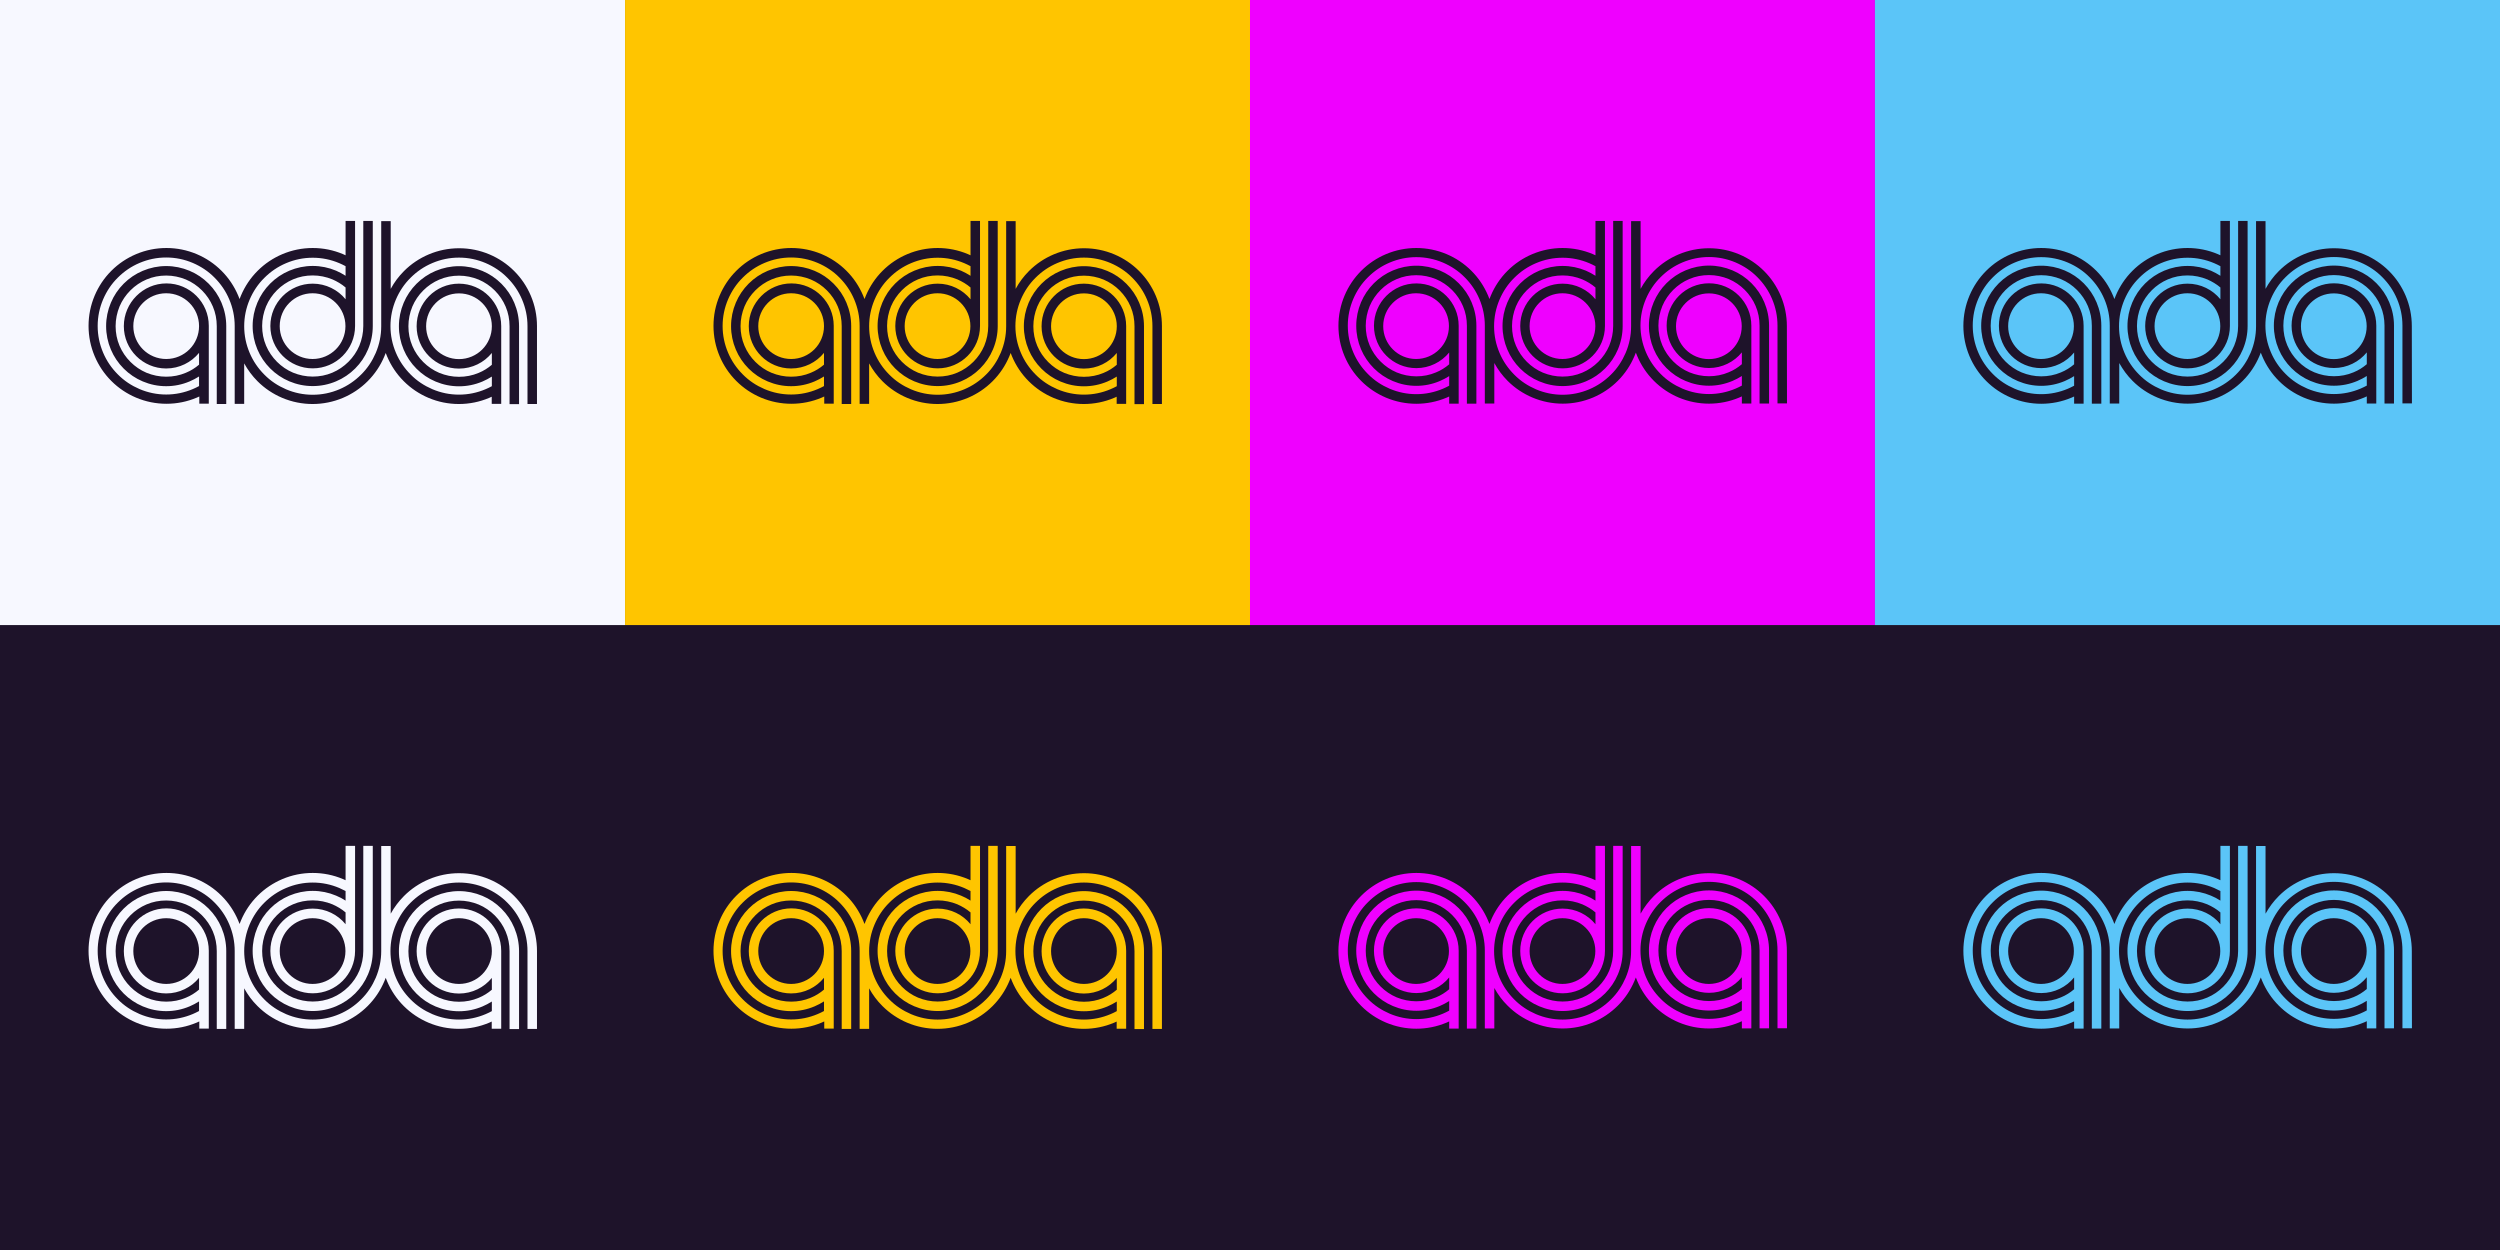 <?xml version="1.0" encoding="utf-8"?>
<!-- Generator: Adobe Illustrator 27.3.1, SVG Export Plug-In . SVG Version: 6.00 Build 0)  -->
<svg version="1.1" id="Layer_1" xmlns="http://www.w3.org/2000/svg" xmlns:xlink="http://www.w3.org/1999/xlink" x="0px" y="0px"
	 viewBox="0 0 2160.2 1080.2" style="enable-background:new 0 0 2160.2 1080.2;" xml:space="preserve">
<rect x="0" y="0" width="2160.2" height="1080.2" fill="#333333" stroke="none"/>
<style type="text/css">
	.st0{fill:#1E132A;}
	.st1{fill:#F7F8FF;}
	.st2{fill:#FFC500;}
	.st3{fill:#EF00FF;}
	.st4{fill:#5BC5F8;}
</style>
<rect y="540.1" class="st0" width="2160.2" height="540.1"/>
<rect class="st1" width="540.1" height="540.1"/>
<path class="st0" d="M464,281.8c0-9.1-1.8-17.9-5.3-26.2c-3.4-8-8.2-15.2-14.4-21.4c-6.2-6.2-13.4-11-21.4-14.4
	c-8.3-3.5-17.1-5.3-26.2-5.3s-17.9,1.8-26.2,5.3c-8,3.4-15.2,8.2-21.4,14.4c-4.6,4.6-8.4,9.7-11.5,15.4v-58.5h-8.2v90.8
	c0,8-1.6,15.7-4.7,23c-3,7-7.2,13.4-12.7,18.8c-5.4,5.4-11.7,9.7-18.8,12.7c-7.3,3.1-15,4.7-23,4.7s-15.7-1.6-23-4.7
	c-7-3-13.4-7.2-18.8-12.7c-5.4-5.4-9.7-11.7-12.7-18.8c-3.1-7.3-4.7-15-4.7-23s1.6-15.7,4.7-23c3-7,7.2-13.4,12.7-18.8
	c5.4-5.4,11.7-9.7,18.8-12.7c7.3-3.1,15-4.7,23-4.7s15.7,1.6,23,4.7c1.8,0.8,3.6,1.6,5.4,2.6v8.3c-2.6-1.7-5.3-3.1-8.2-4.4
	c-6.4-2.7-13.2-4.1-20.2-4.1s-13.8,1.4-20.2,4.1c-6.2,2.6-11.8,6.4-16.5,11.1c-4.8,4.8-8.5,10.3-11.1,16.5
	c-2.7,6.4-4.1,13.2-4.1,20.2s1.4,13.8,4.1,20.2c2.6,6.2,6.4,11.8,11.1,16.5s10.3,8.5,16.5,11.1c6.4,2.7,13.2,4.1,20.2,4.1
	s13.8-1.4,20.2-4.1c6.2-2.6,11.8-6.4,16.5-11.1c4.8-4.8,8.5-10.3,11.1-16.5c2.7-6.4,4.1-13.2,4.1-20.2v-90.8h-8.2v90.8
	c0,5.9-1.2,11.6-3.4,17c-2.2,5.2-5.4,9.9-9.4,13.9c-4,4-8.7,7.2-13.9,9.4c-5.4,2.3-11.1,3.4-17,3.4s-11.6-1.2-17-3.4
	c-5.2-2.2-9.9-5.4-13.9-9.4c-4-4-7.2-8.7-9.4-13.9c-2.3-5.4-3.4-11.1-3.4-17s1.2-11.6,3.4-17c2.2-5.2,5.4-9.9,9.4-13.9
	c4-4,8.7-7.2,13.9-9.4c5.4-2.3,11.1-3.4,17-3.4s11.6,1.2,17,3.4c4.1,1.8,8,4.1,11.4,7v10.2c-6.7-8.2-17-13.5-28.4-13.5
	c-20.2,0-36.6,16.4-36.6,36.6s16.4,36.6,36.6,36.6s36.6-16.4,36.6-36.6v-90.8h-8.2v29.7c-0.7-0.3-1.5-0.7-2.2-1
	c-8.3-3.5-17.1-5.3-26.2-5.3s-17.9,1.8-26.2,5.3c-8,3.4-15.2,8.2-21.4,14.4c-6.2,6.2-11,13.4-14.4,21.4c-0.4,1-0.8,2-1.2,3
	c-0.4-1-0.8-2-1.2-3c-3.4-8-8.2-15.2-14.4-21.4c-6.2-6.2-13.4-11-21.4-14.4c-8.3-3.5-17.1-5.3-26.2-5.3s-17.9,1.8-26.2,5.3
	c-8,3.4-15.2,8.2-21.4,14.4c-6.2,6.2-11,13.4-14.4,21.4c-3.5,8.3-5.3,17.1-5.3,26.2s1.8,17.9,5.3,26.2c3.4,8,8.2,15.2,14.4,21.4
	c6.2,6.2,13.4,11,21.4,14.4c8.3,3.5,17.1,5.3,26.2,5.3s17.9-1.8,26.2-5.3c0.7-0.3,1.5-0.6,2.2-1v6.2h8.2v-67.3l0,0c0,0,0,0,0,0
	c0-20.2-16.4-36.6-36.6-36.6S107,261.6,107,281.8s16.4,36.6,36.6,36.6c11.4,0,21.7-5.3,28.4-13.5v10.2c-3.4,2.9-7.2,5.3-11.4,7
	c-5.4,2.3-11.1,3.4-17,3.4s-11.6-1.2-17-3.4c-5.2-2.2-9.9-5.4-13.9-9.4c-4-4-7.2-8.7-9.4-13.9c-2.3-5.4-3.4-11.1-3.4-17
	s1.2-11.6,3.4-17c2.2-5.2,5.4-9.9,9.4-13.9c4-4,8.7-7.2,13.9-9.4c5.4-2.3,11.1-3.4,17-3.4s11.6,1.2,17,3.4c5.2,2.2,9.9,5.4,13.9,9.4
	s7.2,8.7,9.4,13.9c2.3,5.4,3.4,11.1,3.4,17v67.3h8.2v-67.3l0,0c0-7-1.4-13.8-4.1-20.2c-2.6-6.2-6.4-11.8-11.1-16.5
	c-4.8-4.8-10.3-8.5-16.5-11.1c-6.4-2.7-13.2-4.1-20.2-4.1s-13.8,1.4-20.2,4.1c-6.2,2.6-11.8,6.4-16.5,11.1
	c-4.8,4.8-8.5,10.3-11.1,16.5c-2.7,6.4-4.1,13.2-4.1,20.2s1.4,13.8,4.1,20.2c2.6,6.2,6.4,11.8,11.1,16.5s10.3,8.5,16.5,11.1
	c6.4,2.7,13.2,4.1,20.2,4.1s13.8-1.4,20.2-4.1c2.9-1.2,5.6-2.7,8.2-4.3v8.3c-1.8,1-3.6,1.8-5.4,2.6c-7.3,3.1-15.1,4.7-23,4.7
	s-15.7-1.6-23-4.7c-7-3-13.4-7.2-18.8-12.7c-5.4-5.4-9.7-11.7-12.7-18.8c-3.1-7.3-4.7-15-4.7-23s1.6-15.7,4.7-23
	c3-7,7.2-13.4,12.7-18.8c5.4-5.4,11.7-9.7,18.8-12.7c7.3-3.1,15-4.7,23-4.7s15.7,1.6,23,4.7c7,3,13.4,7.2,18.8,12.7
	c5.4,5.4,9.7,11.7,12.7,18.8c3.1,7.3,4.7,15,4.7,23l0,0c0,0,0,0,0,0v67.3h8.2v-35c3.1,5.6,6.9,10.8,11.5,15.4
	c6.2,6.2,13.4,11,21.4,14.4c8.3,3.5,17.2,5.3,26.2,5.3s17.9-1.8,26.2-5.3c8-3.4,15.2-8.2,21.4-14.4c6.2-6.2,11-13.4,14.4-21.4
	c0.4-1,0.8-2,1.2-3c0.4,1,0.8,2,1.2,3c3.4,8,8.2,15.2,14.4,21.4c6.2,6.2,13.4,11,21.4,14.4c8.3,3.5,17.1,5.3,26.2,5.3
	s17.9-1.8,26.2-5.3c0.7-0.3,1.5-0.6,2.2-1v6.2h8.2v-67.3l0,0c0-20.2-16.4-36.6-36.6-36.6S360,261.7,360,281.9s16.4,36.6,36.6,36.6
	c11.5,0,21.7-5.3,28.4-13.5v10.2c-3.4,2.9-7.2,5.3-11.4,7c-5.4,2.3-11.1,3.4-17,3.4s-11.6-1.2-17-3.4c-5.2-2.2-9.9-5.4-13.9-9.4
	c-4-4-7.2-8.7-9.4-13.9c-2.3-5.4-3.4-11.1-3.4-17s1.2-11.6,3.4-17c2.2-5.2,5.4-9.9,9.4-13.9c4-4,8.7-7.2,13.9-9.4
	c5.4-2.3,11.1-3.4,17-3.4s11.6,1.2,17,3.4c5.2,2.2,9.9,5.4,13.9,9.4c4,4,7.2,8.7,9.4,13.9c2.3,5.4,3.4,11.1,3.4,17v67.3h8.2v-67.3
	l0,0c0-7-1.4-13.8-4.1-20.2c-2.6-6.2-6.4-11.8-11.1-16.5c-4.8-4.8-10.3-8.5-16.5-11.1c-6.4-2.7-13.2-4.1-20.2-4.1
	s-13.8,1.4-20.2,4.1c-6.2,2.6-11.8,6.4-16.5,11.1s-8.5,10.3-11.1,16.5c-2.7,6.4-4.1,13.2-4.1,20.2s1.4,13.8,4.1,20.2
	c2.6,6.2,6.4,11.8,11.1,16.5c4.8,4.8,10.3,8.5,16.5,11.1c6.4,2.7,13.2,4.1,20.2,4.1s13.8-1.4,20.2-4.1c2.9-1.2,5.6-2.7,8.2-4.3v8.3
	c-1.8,1-3.5,1.8-5.4,2.6c-7.3,3.1-15,4.7-23,4.7s-15.7-1.6-23-4.7c-7-3-13.4-7.2-18.8-12.7c-5.4-5.4-9.7-11.7-12.7-18.8
	c-3.1-7.3-4.7-15-4.7-23s1.6-15.7,4.7-23c3-7,7.2-13.4,12.7-18.8c5.4-5.4,11.7-9.7,18.8-12.7c7.3-3.1,15-4.7,23-4.7s15.7,1.6,23,4.7
	c7,3,13.4,7.2,18.8,12.7c5.4,5.4,9.7,11.7,12.7,18.8c3.1,7.3,4.7,15,4.7,23v67.3h8.2L464,281.8L464,281.8L464,281.8z M270.1,310.2
	c-15.7,0-28.4-12.7-28.4-28.4s12.7-28.4,28.4-28.4s28.4,12.7,28.4,28.4S285.8,310.2,270.1,310.2z M143.6,310.2
	c-15.7,0-28.4-12.7-28.4-28.4s12.7-28.4,28.4-28.4s28.4,12.7,28.4,28.4S159.3,310.2,143.6,310.2z M396.6,310.3
	c-15.7,0-28.4-12.7-28.4-28.4s12.7-28.4,28.4-28.4s28.4,12.7,28.4,28.4S412.3,310.3,396.6,310.3z"/>
<rect x="540.1" class="st2" width="540" height="540.1"/>
<path class="st0" d="M1004,281.8c0-9.1-1.8-17.9-5.3-26.2c-3.4-8-8.2-15.2-14.4-21.4c-6.2-6.2-13.4-11-21.4-14.4
	c-8.3-3.5-17.2-5.3-26.2-5.3s-17.9,1.8-26.2,5.3c-8,3.4-15.2,8.2-21.4,14.4c-4.6,4.6-8.4,9.7-11.5,15.4v-58.5h-8.2v90.8
	c0,8-1.6,15.7-4.7,23c-3,7-7.2,13.4-12.7,18.8c-5.4,5.4-11.7,9.7-18.8,12.7c-7.3,3.1-15,4.7-23,4.7s-15.7-1.6-23-4.7
	c-7-3-13.4-7.2-18.8-12.7c-5.4-5.4-9.7-11.7-12.7-18.8c-3.1-7.3-4.7-15-4.7-23s1.6-15.7,4.7-23c3-7,7.2-13.4,12.7-18.8
	c5.4-5.4,11.7-9.7,18.8-12.7c7.3-3.1,15-4.7,23-4.7s15.7,1.6,23,4.7c1.8,0.8,3.6,1.6,5.4,2.6v8.3c-2.6-1.7-5.3-3.1-8.2-4.4
	c-6.4-2.7-13.2-4.1-20.2-4.1s-13.8,1.4-20.2,4.1c-6.2,2.6-11.8,6.4-16.5,11.1c-4.8,4.8-8.5,10.3-11.1,16.5
	c-2.7,6.4-4.1,13.2-4.1,20.2s1.4,13.8,4.1,20.2c2.6,6.2,6.4,11.8,11.1,16.5s10.3,8.5,16.5,11.1c6.4,2.7,13.2,4.1,20.2,4.1
	s13.8-1.4,20.2-4.1c6.2-2.6,11.8-6.4,16.5-11.1c4.8-4.8,8.5-10.3,11.1-16.5c2.7-6.4,4.1-13.2,4.1-20.2v-90.8h-8.2v90.8
	c0,5.9-1.2,11.6-3.4,17c-2.2,5.2-5.4,9.9-9.4,13.9c-4,4-8.7,7.2-13.9,9.4c-5.4,2.3-11.1,3.4-17,3.4s-11.6-1.2-17-3.4
	c-5.2-2.2-9.9-5.4-13.9-9.4c-4-4-7.2-8.7-9.4-13.9c-2.3-5.4-3.4-11.1-3.4-17s1.2-11.6,3.4-17c2.2-5.2,5.4-9.9,9.4-13.9
	c4-4,8.7-7.2,13.9-9.4c5.4-2.3,11.1-3.4,17-3.4s11.6,1.2,17,3.4c4.1,1.8,8,4.1,11.4,7v10.2c-6.7-8.2-17-13.5-28.4-13.5
	c-20.2,0-36.6,16.4-36.6,36.6s16.4,36.6,36.6,36.6s36.6-16.4,36.6-36.6v-90.8h-8.2v29.7c-0.7-0.3-1.5-0.7-2.2-1
	c-8.3-3.5-17.2-5.3-26.2-5.3s-17.9,1.8-26.2,5.3c-8,3.4-15.2,8.2-21.4,14.4c-6.2,6.2-11,13.4-14.4,21.4c-0.4,1-0.8,2-1.2,3
	c-0.4-1-0.8-2-1.2-3c-3.4-8-8.2-15.2-14.4-21.4c-6.2-6.2-13.4-11-21.4-14.4c-8.3-3.5-17.2-5.3-26.2-5.3s-17.9,1.8-26.2,5.3
	c-8,3.4-15.2,8.2-21.4,14.4c-6.2,6.2-11,13.4-14.4,21.4c-3.5,8.3-5.3,17.1-5.3,26.2s1.8,17.9,5.3,26.2c3.4,8,8.2,15.2,14.4,21.4
	c6.2,6.2,13.4,11,21.4,14.4c8.3,3.5,17.2,5.3,26.2,5.3s17.9-1.8,26.2-5.3c0.7-0.3,1.5-0.6,2.2-1v6.2h8.2v-67.3l0,0c0,0,0,0,0,0
	c0-20.2-16.4-36.6-36.6-36.6S647,261.6,647,281.8s16.4,36.6,36.6,36.6c11.5,0,21.7-5.3,28.4-13.5v10.2c-3.4,2.9-7.2,5.3-11.4,7
	c-5.4,2.3-11.1,3.4-17,3.4s-11.6-1.2-17-3.4c-5.2-2.2-9.9-5.4-13.9-9.4c-4-4-7.2-8.7-9.4-13.9c-2.3-5.4-3.4-11.1-3.4-17
	s1.2-11.6,3.4-17c2.2-5.2,5.4-9.9,9.4-13.9c4-4,8.7-7.2,13.9-9.4c5.4-2.3,11.1-3.4,17-3.4s11.6,1.2,17,3.4c5.2,2.2,9.9,5.4,13.9,9.4
	c4,4,7.2,8.7,9.4,13.9c2.3,5.4,3.4,11.1,3.4,17v67.3h8.2v-67.3l0,0c0-7-1.4-13.8-4.1-20.2c-2.6-6.2-6.4-11.8-11.1-16.5
	c-4.8-4.8-10.3-8.5-16.5-11.1c-6.4-2.7-13.2-4.1-20.2-4.1s-13.8,1.4-20.2,4.1c-6.2,2.6-11.8,6.4-16.5,11.1s-8.5,10.3-11.1,16.5
	c-2.7,6.4-4.1,13.2-4.1,20.2s1.4,13.8,4.1,20.2c2.6,6.2,6.4,11.8,11.1,16.5s10.3,8.5,16.5,11.1c6.4,2.7,13.2,4.1,20.2,4.1
	s13.8-1.4,20.2-4.1c2.9-1.2,5.6-2.7,8.2-4.3v8.3c-1.8,1-3.5,1.8-5.4,2.6c-7.3,3.1-15,4.7-23,4.7s-15.7-1.6-23-4.7
	c-7-3-13.4-7.2-18.8-12.7c-5.4-5.4-9.7-11.7-12.7-18.8c-3.1-7.3-4.7-15-4.7-23s1.6-15.7,4.7-23c3-7,7.2-13.4,12.7-18.8
	c5.4-5.4,11.7-9.7,18.8-12.7c7.3-3.1,15-4.7,23-4.7s15.7,1.6,23,4.7c7,3,13.4,7.2,18.8,12.7c5.4,5.4,9.7,11.7,12.7,18.8
	c3.1,7.3,4.7,15,4.7,23l0,0c0,0,0,0,0,0v67.3h8.2v-35c3.1,5.6,6.9,10.8,11.5,15.4c6.2,6.2,13.4,11,21.4,14.4
	c8.3,3.5,17.2,5.3,26.2,5.3s17.9-1.8,26.2-5.3c8-3.4,15.2-8.2,21.4-14.4c6.2-6.2,11-13.4,14.4-21.4c0.4-1,0.8-2,1.2-3
	c0.4,1,0.8,2,1.2,3c3.4,8,8.2,15.2,14.4,21.4c6.2,6.2,13.4,11,21.4,14.4c8.3,3.5,17.2,5.3,26.2,5.3s17.9-1.8,26.2-5.3
	c0.7-0.3,1.5-0.6,2.2-1v6.2h8.2v-67.3l0,0c0-20.2-16.4-36.6-36.6-36.6S900,261.7,900,281.9s16.4,36.6,36.6,36.6
	c11.5,0,21.7-5.3,28.4-13.5v10.2c-3.4,2.9-7.2,5.3-11.4,7c-5.4,2.3-11.1,3.4-17,3.4s-11.6-1.2-17-3.4c-5.2-2.2-9.9-5.4-13.9-9.4
	c-4-4-7.2-8.7-9.4-13.9c-2.3-5.4-3.4-11.1-3.4-17s1.2-11.6,3.4-17c2.2-5.2,5.4-9.9,9.4-13.9s8.7-7.2,13.9-9.4
	c5.4-2.3,11.1-3.4,17-3.4s11.6,1.2,17,3.4c5.2,2.2,9.9,5.4,13.9,9.4c4,4,7.2,8.7,9.4,13.9c2.3,5.4,3.4,11.1,3.4,17v67.3h8.2v-67.3
	l0,0c0-7-1.4-13.8-4.1-20.2c-2.6-6.2-6.4-11.8-11.1-16.5c-4.8-4.8-10.3-8.5-16.5-11.1c-6.4-2.7-13.2-4.1-20.2-4.1
	s-13.8,1.4-20.2,4.1c-6.2,2.6-11.8,6.4-16.5,11.1s-8.5,10.3-11.1,16.5c-2.7,6.4-4.1,13.2-4.1,20.2s1.4,13.8,4.1,20.2
	c2.6,6.2,6.4,11.8,11.1,16.5s10.3,8.5,16.5,11.1c6.4,2.7,13.2,4.1,20.2,4.1s13.8-1.4,20.2-4.1c2.9-1.2,5.6-2.7,8.2-4.3v8.3
	c-1.8,1-3.5,1.8-5.4,2.6c-7.3,3.1-15,4.7-23,4.7s-15.7-1.6-23-4.7c-7-3-13.4-7.2-18.8-12.7c-5.4-5.4-9.7-11.7-12.7-18.8
	c-3.1-7.3-4.7-15-4.7-23s1.6-15.7,4.7-23c3-7,7.2-13.4,12.7-18.8c5.4-5.4,11.7-9.7,18.8-12.7c7.3-3.1,15-4.7,23-4.7s15.7,1.6,23,4.7
	c7,3,13.4,7.2,18.8,12.7c5.4,5.4,9.7,11.7,12.7,18.8c3.1,7.3,4.7,15,4.7,23v67.3h8.2L1004,281.8L1004,281.8L1004,281.8z
	 M810.1,310.2c-15.7,0-28.4-12.7-28.4-28.4s12.7-28.4,28.4-28.4s28.4,12.7,28.4,28.4S825.8,310.2,810.1,310.2z M683.6,310.2
	c-15.7,0-28.4-12.7-28.4-28.4s12.7-28.4,28.4-28.4s28.4,12.7,28.4,28.4S699.3,310.2,683.6,310.2z M936.6,310.3
	c-15.7,0-28.4-12.7-28.4-28.4s12.7-28.4,28.4-28.4s28.4,12.7,28.4,28.4S952.3,310.3,936.6,310.3z"/>
<rect x="1080.1" class="st3" width="540" height="540.1"/>
<path class="st0" d="M1544,281.8c0-9.1-1.8-17.9-5.3-26.2c-3.4-8-8.2-15.2-14.4-21.4c-6.2-6.2-13.4-11-21.4-14.4
	c-8.3-3.5-17.2-5.3-26.2-5.3s-17.9,1.8-26.2,5.3c-8,3.4-15.2,8.2-21.4,14.4c-4.6,4.6-8.4,9.7-11.5,15.4v-58.5h-8.2v90.8
	c0,8-1.6,15.7-4.7,23c-3,7-7.2,13.4-12.7,18.8c-5.4,5.4-11.7,9.7-18.8,12.7c-7.3,3.1-15.1,4.7-23,4.7s-15.7-1.6-23-4.7
	c-7-3-13.4-7.2-18.8-12.7c-5.4-5.4-9.7-11.7-12.7-18.8c-3.1-7.3-4.7-15-4.7-23s1.6-15.7,4.7-23c3-7,7.2-13.4,12.7-18.8
	c5.4-5.4,11.7-9.7,18.8-12.7c7.3-3.1,15.1-4.7,23-4.7s15.7,1.6,23,4.7c1.8,0.8,3.6,1.6,5.4,2.6v8.3c-2.6-1.7-5.3-3.1-8.2-4.4
	c-6.4-2.7-13.2-4.1-20.2-4.1s-13.8,1.4-20.2,4.1c-6.2,2.6-11.8,6.4-16.5,11.1c-4.8,4.8-8.5,10.3-11.1,16.5
	c-2.7,6.4-4.1,13.2-4.1,20.2s1.4,13.8,4.1,20.2c2.6,6.2,6.4,11.8,11.1,16.5s10.3,8.5,16.5,11.1c6.4,2.7,13.2,4.1,20.2,4.1
	s13.8-1.4,20.2-4.1c6.2-2.6,11.8-6.4,16.5-11.1c4.8-4.8,8.5-10.3,11.1-16.5c2.7-6.4,4.1-13.2,4.1-20.2v-90.8h-8.2v90.8
	c0,5.9-1.2,11.6-3.4,17c-2.2,5.2-5.4,9.9-9.4,13.9c-4,4-8.7,7.2-13.9,9.4c-5.4,2.3-11.1,3.4-17,3.4s-11.6-1.2-17-3.4
	c-5.2-2.2-9.9-5.4-13.9-9.4c-4-4-7.2-8.7-9.4-13.9c-2.3-5.4-3.4-11.1-3.4-17s1.2-11.6,3.4-17c2.2-5.2,5.4-9.9,9.4-13.9
	c4-4,8.7-7.2,13.9-9.4c5.4-2.3,11.1-3.4,17-3.4s11.6,1.2,17,3.4c4.1,1.8,8,4.1,11.4,7v10.2c-6.7-8.2-17-13.5-28.4-13.5
	c-20.2,0-36.6,16.4-36.6,36.6s16.4,36.6,36.6,36.6s36.6-16.4,36.6-36.6v-90.8h-8.2v29.7c-0.7-0.3-1.4-0.7-2.2-1
	c-8.3-3.5-17.2-5.3-26.2-5.3s-17.9,1.8-26.2,5.3c-8,3.4-15.2,8.2-21.4,14.4c-6.2,6.2-11,13.4-14.4,21.4c-0.4,1-0.8,2-1.2,3
	c-0.4-1-0.8-2-1.2-3c-3.4-8-8.2-15.2-14.4-21.4c-6.2-6.2-13.4-11-21.4-14.4c-8.3-3.5-17.2-5.3-26.2-5.3s-17.9,1.8-26.2,5.3
	c-8,3.4-15.2,8.2-21.4,14.4c-6.2,6.2-11,13.4-14.4,21.4c-3.5,8.3-5.3,17.1-5.3,26.2s1.8,17.9,5.3,26.2c3.4,8,8.2,15.2,14.4,21.4
	c6.2,6.2,13.4,11,21.4,14.4c8.3,3.5,17.2,5.3,26.2,5.3s17.9-1.8,26.2-5.3c0.7-0.3,1.5-0.6,2.2-1v6.2h8.2v-67.3l0,0c0,0,0,0,0,0
	c0-20.2-16.4-36.6-36.6-36.6s-36.6,16.4-36.6,36.6s16.4,36.6,36.6,36.6c11.4,0,21.7-5.3,28.4-13.5v10.2c-3.4,2.9-7.2,5.3-11.4,7
	c-5.4,2.3-11.1,3.4-17,3.4s-11.6-1.2-17-3.4c-5.2-2.2-9.9-5.4-13.9-9.4c-4-4-7.2-8.7-9.4-13.9c-2.3-5.4-3.4-11.1-3.4-17
	s1.2-11.6,3.4-17c2.2-5.2,5.4-9.9,9.4-13.9c4-4,8.7-7.2,13.9-9.4c5.4-2.3,11.1-3.4,17-3.4s11.6,1.2,17,3.4c5.2,2.2,9.9,5.4,13.9,9.4
	s7.2,8.7,9.4,13.9c2.3,5.4,3.4,11.1,3.4,17v67.3h8.2v-67.3l0,0c0-7-1.4-13.8-4.1-20.2c-2.6-6.2-6.4-11.8-11.1-16.5
	c-4.8-4.8-10.3-8.5-16.5-11.1c-6.4-2.7-13.2-4.1-20.2-4.1s-13.8,1.4-20.2,4.1c-6.2,2.6-11.8,6.4-16.5,11.1s-8.5,10.3-11.1,16.5
	c-2.7,6.4-4.1,13.2-4.1,20.2s1.4,13.8,4.1,20.2c2.6,6.2,6.4,11.8,11.1,16.5s10.3,8.5,16.5,11.1c6.4,2.7,13.2,4.1,20.2,4.1
	s13.8-1.4,20.2-4.1c2.9-1.2,5.6-2.7,8.2-4.3v8.3c-1.8,1-3.6,1.8-5.4,2.6c-7.3,3.1-15.1,4.7-23,4.7s-15.7-1.6-23-4.7
	c-7-3-13.4-7.2-18.8-12.7c-5.4-5.4-9.7-11.7-12.7-18.8c-3.1-7.3-4.7-15-4.7-23s1.6-15.7,4.7-23c3-7,7.2-13.4,12.7-18.8
	c5.4-5.4,11.7-9.7,18.8-12.7c7.3-3.1,15.1-4.7,23-4.7s15.7,1.6,23,4.7c7,3,13.4,7.2,18.8,12.7c5.4,5.4,9.7,11.7,12.7,18.8
	c3.1,7.3,4.7,15,4.7,23l0,0c0,0,0,0,0,0v67.3h8.2v-35c3.1,5.6,6.9,10.8,11.5,15.4c6.2,6.2,13.4,11,21.4,14.4
	c8.3,3.5,17.2,5.3,26.2,5.3s17.9-1.8,26.2-5.3c8-3.4,15.2-8.2,21.4-14.4c6.2-6.2,11-13.4,14.4-21.4c0.4-1,0.8-2,1.2-3
	c0.4,1,0.8,2,1.2,3c3.4,8,8.2,15.2,14.4,21.4c6.2,6.2,13.4,11,21.4,14.4c8.3,3.5,17.2,5.3,26.2,5.3s17.9-1.8,26.2-5.3
	c0.7-0.3,1.5-0.6,2.2-1v6.2h8.2v-67.3l0,0c0-20.2-16.4-36.6-36.6-36.6s-36.6,16.4-36.6,36.6s16.4,36.6,36.6,36.6
	c11.4,0,21.7-5.3,28.4-13.5v10.2c-3.4,2.9-7.2,5.3-11.4,7c-5.4,2.3-11.1,3.4-17,3.4s-11.6-1.2-17-3.4c-5.2-2.2-9.9-5.4-13.9-9.4
	c-4-4-7.2-8.7-9.4-13.9c-2.3-5.4-3.4-11.1-3.4-17s1.2-11.6,3.4-17c2.2-5.2,5.4-9.9,9.4-13.9s8.7-7.2,13.9-9.4
	c5.4-2.3,11.1-3.4,17-3.4s11.6,1.2,17,3.4c5.2,2.2,9.9,5.4,13.9,9.4c4,4,7.2,8.7,9.4,13.9c2.3,5.4,3.4,11.1,3.4,17v67.3h8.2v-67.3
	l0,0c0-7-1.4-13.8-4.1-20.2c-2.6-6.2-6.4-11.8-11.1-16.5c-4.8-4.8-10.3-8.5-16.5-11.1c-6.4-2.7-13.2-4.1-20.2-4.1
	s-13.8,1.4-20.2,4.1c-6.2,2.6-11.8,6.4-16.5,11.1s-8.5,10.3-11.1,16.5c-2.7,6.4-4.1,13.2-4.1,20.2s1.4,13.8,4.1,20.2
	c2.6,6.2,6.4,11.8,11.1,16.5s10.3,8.5,16.5,11.1c6.4,2.7,13.2,4.1,20.2,4.1s13.8-1.4,20.2-4.1c2.9-1.2,5.6-2.7,8.2-4.3v8.3
	c-1.8,1-3.6,1.8-5.4,2.6c-7.3,3.1-15.1,4.7-23,4.7s-15.7-1.6-23-4.7c-7-3-13.4-7.2-18.8-12.7c-5.4-5.4-9.7-11.7-12.7-18.8
	c-3.1-7.3-4.7-15-4.7-23s1.6-15.7,4.7-23c3-7,7.2-13.4,12.7-18.8c5.4-5.4,11.7-9.7,18.8-12.7c7.3-3.1,15.1-4.7,23-4.7
	s15.7,1.6,23,4.7c7,3,13.4,7.2,18.8,12.7c5.4,5.4,9.7,11.7,12.7,18.8c3.1,7.3,4.7,15,4.7,23v67.3h8.2L1544,281.8L1544,281.8
	L1544,281.8z M1350.1,310.2c-15.7,0-28.4-12.7-28.4-28.4s12.7-28.4,28.4-28.4s28.4,12.7,28.4,28.4S1365.8,310.2,1350.1,310.2z
	 M1223.6,310.2c-15.7,0-28.4-12.7-28.4-28.4s12.7-28.4,28.4-28.4s28.4,12.7,28.4,28.4S1239.3,310.2,1223.6,310.2z M1476.6,310.3
	c-15.7,0-28.4-12.7-28.4-28.4s12.7-28.4,28.4-28.4s28.4,12.7,28.4,28.4S1492.3,310.3,1476.6,310.3z"/>
<rect x="1620.1" class="st4" width="540.1" height="540.1"/>
<path class="st0" d="M2084,281.8c0-9.1-1.8-17.9-5.3-26.2c-3.4-8-8.2-15.2-14.4-21.4c-6.2-6.2-13.4-11-21.4-14.4
	c-8.3-3.5-17.2-5.3-26.2-5.3s-17.9,1.8-26.2,5.3c-8,3.4-15.2,8.2-21.4,14.4c-4.6,4.6-8.4,9.7-11.5,15.4v-58.5h-8.2v90.8
	c0,8-1.6,15.7-4.7,23c-3,7-7.2,13.4-12.7,18.8c-5.4,5.4-11.7,9.7-18.8,12.7c-7.3,3.1-15.1,4.7-23,4.7s-15.7-1.6-23-4.7
	c-7-3-13.4-7.2-18.8-12.7c-5.4-5.4-9.7-11.7-12.7-18.8c-3.1-7.3-4.7-15-4.7-23s1.6-15.7,4.7-23c3-7,7.2-13.4,12.7-18.8
	c5.4-5.4,11.7-9.7,18.8-12.7c7.3-3.1,15.1-4.7,23-4.7s15.7,1.6,23,4.7c1.8,0.8,3.6,1.6,5.4,2.6v8.3c-2.6-1.7-5.3-3.1-8.2-4.4
	c-6.4-2.7-13.2-4.1-20.2-4.1s-13.8,1.4-20.2,4.1c-6.2,2.6-11.8,6.4-16.5,11.1c-4.8,4.8-8.5,10.3-11.1,16.5
	c-2.7,6.4-4.1,13.2-4.1,20.2s1.4,13.8,4.1,20.2c2.6,6.2,6.4,11.8,11.1,16.5s10.3,8.5,16.5,11.1c6.4,2.7,13.2,4.1,20.2,4.1
	s13.8-1.4,20.2-4.1c6.2-2.6,11.8-6.4,16.5-11.1c4.8-4.8,8.5-10.3,11.1-16.5c2.7-6.4,4.1-13.2,4.1-20.2v-90.8h-8.2v90.8
	c0,5.9-1.2,11.6-3.4,17c-2.2,5.2-5.4,9.9-9.4,13.9c-4,4-8.7,7.2-13.9,9.4c-5.4,2.3-11.1,3.4-17,3.4s-11.6-1.2-17-3.4
	c-5.2-2.2-9.9-5.4-13.9-9.4c-4-4-7.2-8.7-9.4-13.9c-2.3-5.4-3.4-11.1-3.4-17s1.2-11.6,3.4-17c2.2-5.2,5.4-9.9,9.4-13.9
	c4-4,8.7-7.2,13.9-9.4c5.4-2.3,11.1-3.4,17-3.4s11.6,1.2,17,3.4c4.1,1.8,8,4.1,11.4,7v10.2c-6.7-8.2-17-13.5-28.4-13.5
	c-20.2,0-36.6,16.4-36.6,36.6s16.4,36.6,36.6,36.6s36.6-16.4,36.6-36.6v-90.8h-8.2v29.7c-0.7-0.3-1.4-0.7-2.2-1
	c-8.3-3.5-17.2-5.3-26.2-5.3s-17.9,1.8-26.2,5.3c-8,3.4-15.2,8.2-21.4,14.4c-6.2,6.2-11,13.4-14.4,21.4c-0.4,1-0.8,2-1.2,3
	c-0.4-1-0.8-2-1.2-3c-3.4-8-8.2-15.2-14.4-21.4c-6.2-6.2-13.4-11-21.4-14.4c-8.3-3.5-17.2-5.3-26.2-5.3s-17.9,1.8-26.2,5.3
	c-8,3.4-15.2,8.2-21.4,14.4c-6.2,6.2-11,13.4-14.4,21.4c-3.5,8.3-5.3,17.1-5.3,26.2s1.8,17.9,5.3,26.2c3.4,8,8.2,15.2,14.4,21.4
	c6.2,6.2,13.4,11,21.4,14.4c8.3,3.5,17.2,5.3,26.2,5.3s17.9-1.8,26.2-5.3c0.7-0.3,1.5-0.6,2.2-1v6.2h8.2v-67.3l0,0c0,0,0,0,0,0
	c0-20.2-16.4-36.6-36.6-36.6s-36.6,16.4-36.6,36.6s16.4,36.6,36.6,36.6c11.4,0,21.7-5.3,28.4-13.5v10.2c-3.4,2.9-7.2,5.3-11.4,7
	c-5.4,2.3-11.1,3.4-17,3.4s-11.6-1.2-17-3.4c-5.2-2.2-9.9-5.4-13.9-9.4c-4-4-7.2-8.7-9.4-13.9c-2.3-5.4-3.4-11.1-3.4-17
	s1.2-11.6,3.4-17c2.2-5.2,5.4-9.9,9.4-13.9c4-4,8.7-7.2,13.9-9.4c5.4-2.3,11.1-3.4,17-3.4s11.6,1.2,17,3.4c5.2,2.2,9.9,5.4,13.9,9.4
	s7.2,8.7,9.4,13.9c2.3,5.4,3.4,11.1,3.4,17v67.3h8.2v-67.3l0,0c0-7-1.4-13.8-4.1-20.2c-2.6-6.2-6.4-11.8-11.1-16.5
	c-4.8-4.8-10.3-8.5-16.5-11.1c-6.4-2.7-13.2-4.1-20.2-4.1s-13.8,1.4-20.2,4.1c-6.2,2.6-11.8,6.4-16.5,11.1s-8.5,10.3-11.1,16.5
	c-2.7,6.4-4.1,13.2-4.1,20.2s1.4,13.8,4.1,20.2c2.6,6.2,6.4,11.8,11.1,16.5s10.3,8.5,16.5,11.1c6.4,2.7,13.2,4.1,20.2,4.1
	s13.8-1.4,20.2-4.1c2.9-1.2,5.6-2.7,8.2-4.3v8.3c-1.8,1-3.6,1.8-5.4,2.6c-7.3,3.1-15.1,4.7-23,4.7s-15.7-1.6-23-4.7
	c-7-3-13.4-7.2-18.8-12.7c-5.4-5.4-9.7-11.7-12.7-18.8c-3.1-7.3-4.7-15-4.7-23s1.6-15.7,4.7-23c3-7,7.2-13.4,12.7-18.8
	c5.4-5.4,11.7-9.7,18.8-12.7c7.3-3.1,15.1-4.7,23-4.7s15.7,1.6,23,4.7c7,3,13.4,7.2,18.8,12.7c5.4,5.4,9.7,11.7,12.7,18.8
	c3.1,7.3,4.7,15,4.7,23l0,0c0,0,0,0,0,0v67.3h8.2v-35c3.1,5.6,6.9,10.8,11.5,15.4c6.2,6.2,13.4,11,21.4,14.4
	c8.3,3.5,17.2,5.3,26.2,5.3s17.9-1.8,26.2-5.3c8-3.4,15.2-8.2,21.4-14.4c6.2-6.2,11-13.4,14.4-21.4c0.4-1,0.8-2,1.2-3
	c0.4,1,0.8,2,1.2,3c3.4,8,8.2,15.2,14.4,21.4c6.2,6.2,13.4,11,21.4,14.4c8.3,3.5,17.2,5.3,26.2,5.3s17.9-1.8,26.2-5.3
	c0.7-0.3,1.5-0.6,2.2-1v6.2h8.2v-67.3l0,0c0-20.2-16.4-36.6-36.6-36.6s-36.6,16.4-36.6,36.6s16.4,36.6,36.6,36.6
	c11.4,0,21.7-5.3,28.4-13.5v10.2c-3.4,2.9-7.2,5.3-11.4,7c-5.4,2.3-11.1,3.4-17,3.4s-11.6-1.2-17-3.4c-5.2-2.2-9.9-5.4-13.9-9.4
	c-4-4-7.2-8.7-9.4-13.9c-2.3-5.4-3.4-11.1-3.4-17s1.2-11.6,3.4-17c2.2-5.2,5.4-9.9,9.4-13.9s8.7-7.2,13.9-9.4
	c5.4-2.3,11.1-3.4,17-3.4s11.6,1.2,17,3.4c5.2,2.2,9.9,5.4,13.9,9.4c4,4,7.2,8.7,9.4,13.9c2.3,5.4,3.4,11.1,3.4,17v67.3h8.2v-67.3
	l0,0c0-7-1.4-13.8-4.1-20.2c-2.6-6.2-6.4-11.8-11.1-16.5c-4.8-4.8-10.3-8.5-16.5-11.1c-6.4-2.7-13.2-4.1-20.2-4.1
	s-13.8,1.4-20.2,4.1c-6.2,2.6-11.8,6.4-16.5,11.1s-8.5,10.3-11.1,16.5c-2.7,6.4-4.1,13.2-4.1,20.2s1.4,13.8,4.1,20.2
	c2.6,6.2,6.4,11.8,11.1,16.5s10.3,8.5,16.5,11.1c6.4,2.7,13.2,4.1,20.2,4.1s13.8-1.4,20.2-4.1c2.9-1.2,5.6-2.7,8.2-4.3v8.3
	c-1.8,1-3.6,1.8-5.4,2.6c-7.3,3.1-15.1,4.7-23,4.7s-15.7-1.6-23-4.7c-7-3-13.4-7.2-18.8-12.7c-5.4-5.4-9.7-11.7-12.7-18.8
	c-3.1-7.3-4.7-15-4.7-23s1.6-15.7,4.7-23c3-7,7.2-13.4,12.7-18.8c5.4-5.4,11.7-9.7,18.8-12.7c7.3-3.1,15.1-4.7,23-4.7
	s15.7,1.6,23,4.7c7,3,13.4,7.2,18.8,12.7c5.4,5.4,9.7,11.7,12.7,18.8c3.1,7.3,4.7,15,4.7,23v67.3h8.2L2084,281.8L2084,281.8
	L2084,281.8z M1890.1,310.2c-15.7,0-28.4-12.7-28.4-28.4s12.7-28.4,28.4-28.4s28.4,12.7,28.4,28.4S1905.8,310.2,1890.1,310.2z
	 M1763.6,310.2c-15.7,0-28.4-12.7-28.4-28.4s12.7-28.4,28.4-28.4s28.4,12.7,28.4,28.4S1779.3,310.2,1763.6,310.2z M2016.6,310.3
	c-15.7,0-28.4-12.7-28.4-28.4s12.7-28.4,28.4-28.4s28.4,12.7,28.4,28.4S2032.3,310.3,2016.6,310.3z"/>
<path class="st1" d="M464,821.8c0-9.1-1.8-17.9-5.3-26.2c-3.4-8-8.2-15.2-14.4-21.4c-6.2-6.2-13.4-11-21.4-14.4
	c-8.3-3.5-17.1-5.3-26.2-5.3s-17.9,1.8-26.2,5.3c-8,3.4-15.2,8.2-21.4,14.4c-4.6,4.6-8.4,9.7-11.5,15.3v-58.5h-8.2v90.8
	c0,8-1.6,15.7-4.7,23c-3,7-7.2,13.4-12.7,18.8c-5.4,5.4-11.7,9.7-18.8,12.7c-7.3,3.1-15,4.7-23,4.7s-15.7-1.6-23-4.7
	c-7-3-13.4-7.2-18.8-12.7c-5.4-5.4-9.7-11.7-12.7-18.8c-3.1-7.3-4.7-15-4.7-23s1.6-15.7,4.7-23c3-7,7.2-13.4,12.7-18.8
	c5.4-5.4,11.7-9.7,18.8-12.7c7.3-3.1,15-4.7,23-4.7s15.7,1.6,23,4.7c1.8,0.8,3.6,1.7,5.4,2.6v8.3c-2.6-1.7-5.3-3.1-8.2-4.3
	c-6.4-2.7-13.2-4.1-20.2-4.1s-13.8,1.4-20.2,4.1c-6.2,2.6-11.8,6.4-16.5,11.1c-4.8,4.8-8.5,10.3-11.1,16.5
	c-2.7,6.4-4.1,13.2-4.1,20.2s1.4,13.8,4.1,20.2c2.6,6.2,6.4,11.8,11.1,16.5s10.3,8.5,16.5,11.1c6.4,2.7,13.2,4.1,20.2,4.1
	s13.8-1.4,20.2-4.1c6.2-2.6,11.8-6.4,16.5-11.1s8.5-10.3,11.1-16.5c2.7-6.4,4.1-13.2,4.1-20.2v-90.8h-8.2v90.8
	c0,5.9-1.2,11.6-3.4,17c-2.2,5.2-5.4,9.9-9.4,13.9c-4,4-8.7,7.2-13.9,9.4c-5.4,2.3-11.1,3.4-17,3.4s-11.6-1.2-17-3.4
	c-5.2-2.2-9.9-5.4-13.9-9.4s-7.2-8.7-9.4-13.9c-2.3-5.4-3.4-11.1-3.4-17s1.2-11.6,3.4-17c2.2-5.2,5.4-9.9,9.4-13.9
	c4-4,8.7-7.2,13.9-9.4c5.4-2.3,11.1-3.4,17-3.4s11.6,1.2,17,3.4c4.1,1.8,8,4.1,11.4,7v10.2c-6.7-8.2-17-13.5-28.4-13.5
	c-20.2,0-36.6,16.4-36.6,36.6s16.4,36.6,36.6,36.6s36.6-16.4,36.6-36.6v-90.8h-8.2v29.7c-0.7-0.3-1.5-0.7-2.2-1
	c-8.3-3.5-17.1-5.3-26.2-5.3s-17.9,1.8-26.2,5.3c-8,3.4-15.2,8.2-21.4,14.4c-6.2,6.2-11,13.4-14.4,21.4c-0.4,1-0.8,2-1.2,3
	c-0.4-1-0.8-2-1.2-3c-3.4-8-8.2-15.2-14.4-21.4c-6.2-6.2-13.4-11-21.4-14.4c-8.3-3.5-17.1-5.3-26.2-5.3s-17.9,1.8-26.2,5.3
	c-8,3.4-15.2,8.2-21.4,14.4c-6.2,6.2-11,13.4-14.4,21.4c-3.5,8.3-5.3,17.2-5.3,26.2s1.8,17.9,5.3,26.2c3.4,8,8.2,15.2,14.4,21.4
	c6.2,6.2,13.4,11,21.4,14.4c8.3,3.5,17.1,5.3,26.2,5.3s17.9-1.8,26.2-5.3c0.7-0.3,1.5-0.6,2.2-1v6.2h8.2v-67.3l0,0c0,0,0,0,0,0
	c0-20.2-16.4-36.6-36.6-36.6S107,801.6,107,821.8s16.4,36.6,36.6,36.6c11.4,0,21.7-5.3,28.4-13.5v10.2c-3.4,2.9-7.2,5.3-11.4,7
	c-5.4,2.3-11.1,3.4-17,3.4s-11.6-1.2-17-3.4c-5.2-2.2-9.9-5.4-13.9-9.4c-4-4-7.2-8.7-9.4-13.9c-2.3-5.4-3.4-11.1-3.4-17
	s1.2-11.6,3.4-17c2.2-5.2,5.4-9.9,9.4-13.9c4-4,8.7-7.2,13.9-9.4c5.4-2.3,11.1-3.4,17-3.4s11.6,1.2,17,3.4c5.2,2.2,9.9,5.4,13.9,9.4
	s7.2,8.7,9.4,13.9c2.3,5.4,3.4,11.1,3.4,17v67.3h8.2v-67.3l0,0c0-7-1.4-13.8-4.1-20.2c-2.6-6.2-6.4-11.8-11.1-16.5
	c-4.8-4.8-10.3-8.5-16.5-11.1c-6.4-2.7-13.2-4.1-20.2-4.1s-13.8,1.4-20.2,4.1c-6.2,2.6-11.8,6.4-16.5,11.1
	c-4.8,4.8-8.5,10.3-11.1,16.5c-2.7,6.4-4.1,13.2-4.1,20.2s1.4,13.8,4.1,20.2c2.6,6.2,6.4,11.8,11.1,16.5s10.3,8.5,16.5,11.1
	c6.4,2.7,13.2,4.1,20.2,4.1s13.8-1.4,20.2-4.1c2.9-1.2,5.6-2.7,8.2-4.3v8.3c-1.8,1-3.6,1.8-5.4,2.6c-7.3,3.1-15.1,4.7-23,4.7
	s-15.7-1.6-23-4.7c-7-3-13.4-7.2-18.8-12.7c-5.4-5.4-9.7-11.7-12.7-18.8c-3.1-7.3-4.7-15-4.7-23s1.6-15.7,4.7-23
	c3-7,7.2-13.4,12.7-18.8c5.4-5.4,11.7-9.7,18.8-12.7c7.3-3.1,15-4.7,23-4.7s15.7,1.6,23,4.7c7,3,13.4,7.2,18.8,12.7
	c5.4,5.4,9.7,11.7,12.7,18.8c3.1,7.3,4.7,15,4.7,23l0,0c0,0,0,0,0,0v67.3h8.2v-35c3.1,5.6,6.9,10.8,11.5,15.3
	c6.2,6.2,13.4,11,21.4,14.4c8.3,3.5,17.2,5.3,26.2,5.3s17.9-1.8,26.2-5.3c8-3.4,15.2-8.2,21.4-14.4c6.2-6.2,11-13.4,14.4-21.4
	c0.4-1,0.8-2,1.2-3c0.4,1,0.8,2,1.2,3c3.4,8,8.2,15.2,14.4,21.4c6.2,6.2,13.4,11,21.4,14.4c8.3,3.5,17.1,5.3,26.2,5.3
	s17.9-1.8,26.2-5.3c0.7-0.3,1.5-0.6,2.2-1v6.2h8.2v-67.3l0,0c0-20.2-16.4-36.6-36.6-36.6S360,801.7,360,821.9s16.4,36.6,36.6,36.6
	c11.5,0,21.7-5.3,28.4-13.5v10.2c-3.4,2.9-7.2,5.3-11.4,7c-5.4,2.3-11.1,3.4-17,3.4s-11.6-1.2-17-3.4c-5.2-2.2-9.9-5.4-13.9-9.4
	c-4-4-7.2-8.7-9.4-13.9c-2.3-5.4-3.4-11.1-3.4-17s1.2-11.6,3.4-17c2.2-5.2,5.4-9.9,9.4-13.9c4-4,8.7-7.2,13.9-9.4
	c5.4-2.3,11.1-3.4,17-3.4s11.6,1.2,17,3.4c5.2,2.2,9.9,5.4,13.9,9.4c4,4,7.2,8.7,9.4,13.9c2.3,5.4,3.4,11.1,3.4,17v67.3h8.2v-67.3
	l0,0c0-7-1.4-13.8-4.1-20.2c-2.6-6.2-6.4-11.8-11.1-16.5c-4.8-4.8-10.3-8.5-16.5-11.1c-6.4-2.7-13.2-4.1-20.2-4.1
	s-13.8,1.4-20.2,4.1c-6.2,2.6-11.8,6.4-16.5,11.1s-8.5,10.3-11.1,16.5c-2.7,6.4-4.1,13.2-4.1,20.2s1.4,13.8,4.1,20.2
	c2.6,6.2,6.4,11.8,11.1,16.5c4.8,4.8,10.3,8.5,16.5,11.1c6.4,2.7,13.2,4.1,20.2,4.1s13.8-1.4,20.2-4.1c2.9-1.2,5.6-2.7,8.2-4.3v8.3
	c-1.8,1-3.5,1.8-5.4,2.6c-7.3,3.1-15,4.7-23,4.7s-15.7-1.6-23-4.7c-7-3-13.4-7.2-18.8-12.7c-5.4-5.4-9.7-11.7-12.7-18.8
	c-3.1-7.3-4.7-15-4.7-23s1.6-15.7,4.7-23c3-7,7.2-13.4,12.7-18.8c5.4-5.4,11.7-9.7,18.8-12.7c7.3-3.1,15-4.7,23-4.7s15.7,1.6,23,4.7
	c7,3,13.4,7.2,18.8,12.7c5.4,5.4,9.7,11.7,12.7,18.8c3.1,7.3,4.7,15,4.7,23v67.3h8.2L464,821.8L464,821.8L464,821.8z M270.1,850.2
	c-15.7,0-28.4-12.7-28.4-28.4s12.7-28.4,28.4-28.4s28.4,12.7,28.4,28.4S285.8,850.2,270.1,850.2z M143.6,850.2
	c-15.7,0-28.4-12.7-28.4-28.4s12.7-28.4,28.4-28.4s28.4,12.7,28.4,28.4S159.3,850.2,143.6,850.2z M396.6,850.2
	c-15.7,0-28.4-12.7-28.4-28.4s12.7-28.4,28.4-28.4s28.4,12.7,28.4,28.4S412.3,850.2,396.6,850.2z"/>
<path class="st2" d="M1004,821.8c0-9.1-1.8-17.9-5.3-26.2c-3.4-8-8.2-15.2-14.4-21.4c-6.2-6.2-13.4-11-21.4-14.4
	c-8.3-3.5-17.2-5.3-26.2-5.3s-17.9,1.8-26.2,5.3c-8,3.4-15.2,8.2-21.4,14.4c-4.6,4.6-8.4,9.7-11.5,15.3v-58.5h-8.2v90.8
	c0,8-1.6,15.7-4.7,23c-3,7-7.2,13.4-12.7,18.8c-5.4,5.4-11.7,9.7-18.8,12.7c-7.3,3.1-15,4.7-23,4.7s-15.7-1.6-23-4.7
	c-7-3-13.4-7.2-18.8-12.7c-5.4-5.4-9.7-11.7-12.7-18.8c-3.1-7.3-4.7-15-4.7-23s1.6-15.7,4.7-23c3-7,7.2-13.4,12.7-18.8
	c5.4-5.4,11.7-9.7,18.8-12.7c7.3-3.1,15-4.7,23-4.7s15.7,1.6,23,4.7c1.8,0.8,3.6,1.7,5.4,2.6v8.3c-2.6-1.7-5.3-3.1-8.2-4.3
	c-6.4-2.7-13.2-4.1-20.2-4.1s-13.8,1.4-20.2,4.1c-6.2,2.6-11.8,6.4-16.5,11.1c-4.8,4.8-8.5,10.3-11.1,16.5
	c-2.7,6.4-4.1,13.2-4.1,20.2s1.4,13.8,4.1,20.2c2.6,6.2,6.4,11.8,11.1,16.5s10.3,8.5,16.5,11.1c6.4,2.7,13.2,4.1,20.2,4.1
	s13.8-1.4,20.2-4.1c6.2-2.6,11.8-6.4,16.5-11.1s8.5-10.3,11.1-16.5c2.7-6.4,4.1-13.2,4.1-20.2v-90.8h-8.2v90.8
	c0,5.9-1.2,11.6-3.4,17c-2.2,5.2-5.4,9.9-9.4,13.9c-4,4-8.7,7.2-13.9,9.4c-5.4,2.3-11.1,3.4-17,3.4s-11.6-1.2-17-3.4
	c-5.2-2.2-9.9-5.4-13.9-9.4c-4-4-7.2-8.7-9.4-13.9c-2.3-5.4-3.4-11.1-3.4-17s1.2-11.6,3.4-17c2.2-5.2,5.4-9.9,9.4-13.9
	c4-4,8.7-7.2,13.9-9.4c5.4-2.3,11.1-3.4,17-3.4s11.6,1.2,17,3.4c4.1,1.8,8,4.1,11.4,7v10.2c-6.7-8.2-17-13.5-28.4-13.5
	c-20.2,0-36.6,16.4-36.6,36.6s16.4,36.6,36.6,36.6s36.6-16.4,36.6-36.6v-90.8h-8.2v29.7c-0.7-0.3-1.5-0.7-2.2-1
	c-8.3-3.5-17.2-5.3-26.2-5.3s-17.9,1.8-26.2,5.3c-8,3.4-15.2,8.2-21.4,14.4c-6.2,6.2-11,13.4-14.4,21.4c-0.4,1-0.8,2-1.2,3
	c-0.4-1-0.8-2-1.2-3c-3.4-8-8.2-15.2-14.4-21.4c-6.2-6.2-13.4-11-21.4-14.4c-8.3-3.5-17.2-5.3-26.2-5.3s-17.9,1.8-26.2,5.3
	c-8,3.4-15.2,8.2-21.4,14.4c-6.2,6.2-11,13.4-14.4,21.4c-3.5,8.3-5.3,17.2-5.3,26.2s1.8,17.9,5.3,26.2c3.4,8,8.2,15.2,14.4,21.4
	c6.2,6.2,13.4,11,21.4,14.4c8.3,3.5,17.2,5.3,26.2,5.3s17.9-1.8,26.2-5.3c0.7-0.3,1.5-0.6,2.2-1v6.2h8.2v-67.3l0,0c0,0,0,0,0,0
	c0-20.2-16.4-36.6-36.6-36.6S647,801.6,647,821.8s16.4,36.6,36.6,36.6c11.5,0,21.7-5.3,28.4-13.5v10.2c-3.4,2.9-7.2,5.3-11.4,7
	c-5.4,2.3-11.1,3.4-17,3.4s-11.6-1.2-17-3.4c-5.2-2.2-9.9-5.4-13.9-9.4c-4-4-7.2-8.7-9.4-13.9c-2.3-5.4-3.4-11.1-3.4-17
	s1.2-11.6,3.4-17c2.2-5.2,5.4-9.9,9.4-13.9c4-4,8.7-7.2,13.9-9.4c5.4-2.3,11.1-3.4,17-3.4s11.6,1.2,17,3.4c5.2,2.2,9.9,5.4,13.9,9.4
	c4,4,7.2,8.7,9.4,13.9c2.3,5.4,3.4,11.1,3.4,17v67.3h8.2v-67.3l0,0c0-7-1.4-13.8-4.1-20.2c-2.6-6.2-6.4-11.8-11.1-16.5
	c-4.8-4.8-10.3-8.5-16.5-11.1c-6.4-2.7-13.2-4.1-20.2-4.1s-13.8,1.4-20.2,4.1c-6.2,2.6-11.8,6.4-16.5,11.1s-8.5,10.3-11.1,16.5
	c-2.7,6.4-4.1,13.2-4.1,20.2s1.4,13.8,4.1,20.2c2.6,6.2,6.4,11.8,11.1,16.5s10.3,8.5,16.5,11.1c6.4,2.7,13.2,4.1,20.2,4.1
	s13.8-1.4,20.2-4.1c2.9-1.2,5.6-2.7,8.2-4.3v8.3c-1.8,1-3.5,1.8-5.4,2.6c-7.3,3.1-15,4.7-23,4.7s-15.7-1.6-23-4.7
	c-7-3-13.4-7.2-18.8-12.7c-5.4-5.4-9.7-11.7-12.7-18.8c-3.1-7.3-4.7-15-4.7-23s1.6-15.7,4.7-23c3-7,7.2-13.4,12.7-18.8
	c5.4-5.4,11.7-9.7,18.8-12.7c7.3-3.1,15-4.7,23-4.7s15.7,1.6,23,4.7c7,3,13.4,7.2,18.8,12.7c5.4,5.4,9.7,11.7,12.7,18.8
	c3.1,7.3,4.7,15,4.7,23l0,0c0,0,0,0,0,0v67.3h8.2v-35c3.1,5.6,6.9,10.8,11.5,15.3c6.2,6.2,13.4,11,21.4,14.4
	c8.3,3.5,17.2,5.3,26.2,5.3s17.9-1.8,26.2-5.3c8-3.4,15.2-8.2,21.4-14.4c6.2-6.2,11-13.4,14.4-21.4c0.4-1,0.8-2,1.2-3
	c0.4,1,0.8,2,1.2,3c3.4,8,8.2,15.2,14.4,21.4c6.2,6.2,13.4,11,21.4,14.4c8.3,3.5,17.2,5.3,26.2,5.3s17.9-1.8,26.2-5.3
	c0.7-0.3,1.5-0.6,2.2-1v6.2h8.2v-67.3l0,0c0-20.2-16.4-36.6-36.6-36.6S900,801.7,900,821.9s16.4,36.6,36.6,36.6
	c11.5,0,21.7-5.3,28.4-13.5v10.2c-3.4,2.9-7.2,5.3-11.4,7c-5.4,2.3-11.1,3.4-17,3.4s-11.6-1.2-17-3.4c-5.2-2.2-9.9-5.4-13.9-9.4
	c-4-4-7.2-8.7-9.4-13.9c-2.3-5.4-3.4-11.1-3.4-17s1.2-11.6,3.4-17c2.2-5.2,5.4-9.9,9.4-13.9c4-4,8.7-7.2,13.9-9.4
	c5.4-2.3,11.1-3.4,17-3.4s11.6,1.2,17,3.4c5.2,2.2,9.9,5.4,13.9,9.4c4,4,7.2,8.7,9.4,13.9c2.3,5.4,3.4,11.1,3.4,17v67.3h8.2v-67.3
	l0,0c0-7-1.4-13.8-4.1-20.2c-2.6-6.2-6.4-11.8-11.1-16.5c-4.8-4.8-10.3-8.5-16.5-11.1c-6.4-2.7-13.2-4.1-20.2-4.1
	s-13.8,1.4-20.2,4.1c-6.2,2.6-11.8,6.4-16.5,11.1s-8.5,10.3-11.1,16.5c-2.7,6.4-4.1,13.2-4.1,20.2s1.4,13.8,4.1,20.2
	c2.6,6.2,6.4,11.8,11.1,16.5s10.3,8.5,16.5,11.1c6.4,2.7,13.2,4.1,20.2,4.1s13.8-1.4,20.2-4.1c2.9-1.2,5.6-2.7,8.2-4.3v8.3
	c-1.8,1-3.5,1.8-5.4,2.6c-7.3,3.1-15,4.7-23,4.7s-15.7-1.6-23-4.7c-7-3-13.4-7.2-18.8-12.7c-5.4-5.4-9.7-11.7-12.7-18.8
	c-3.1-7.3-4.7-15-4.7-23s1.6-15.7,4.7-23c3-7,7.2-13.4,12.7-18.8c5.4-5.4,11.7-9.7,18.8-12.7c7.3-3.1,15-4.7,23-4.7s15.7,1.6,23,4.7
	c7,3,13.4,7.2,18.8,12.7c5.4,5.4,9.7,11.7,12.7,18.8c3.1,7.3,4.7,15,4.7,23v67.3h8.2L1004,821.8L1004,821.8L1004,821.8z
	 M810.1,850.2c-15.7,0-28.4-12.7-28.4-28.4s12.7-28.4,28.4-28.4s28.4,12.7,28.4,28.4S825.8,850.2,810.1,850.2z M683.6,850.2
	c-15.7,0-28.4-12.7-28.4-28.4s12.7-28.4,28.4-28.4s28.4,12.7,28.4,28.4S699.3,850.2,683.6,850.2z M936.6,850.2
	c-15.7,0-28.4-12.7-28.4-28.4s12.7-28.4,28.4-28.4s28.4,12.7,28.4,28.4S952.3,850.2,936.6,850.2z"/>
<path class="st3" d="M1544,821.8c0-9.1-1.8-17.9-5.3-26.2c-3.4-8-8.2-15.2-14.4-21.4c-6.2-6.2-13.4-11-21.4-14.4
	c-8.3-3.5-17.2-5.3-26.2-5.3s-17.9,1.8-26.2,5.3c-8,3.4-15.2,8.2-21.4,14.4c-4.6,4.6-8.4,9.7-11.5,15.3v-58.5h-8.2v90.8
	c0,8-1.6,15.7-4.7,23c-3,7-7.2,13.4-12.7,18.8c-5.4,5.4-11.7,9.7-18.8,12.7c-7.3,3.1-15.1,4.7-23,4.7s-15.7-1.6-23-4.7
	c-7-3-13.4-7.2-18.8-12.7c-5.4-5.4-9.7-11.7-12.7-18.8c-3.1-7.3-4.7-15-4.7-23s1.6-15.7,4.7-23c3-7,7.2-13.4,12.7-18.8
	c5.4-5.4,11.7-9.7,18.8-12.7c7.3-3.1,15.1-4.7,23-4.7s15.7,1.6,23,4.7c1.8,0.8,3.6,1.7,5.4,2.6v8.3c-2.6-1.7-5.3-3.1-8.2-4.3
	c-6.4-2.7-13.2-4.1-20.2-4.1s-13.8,1.4-20.2,4.1c-6.2,2.6-11.8,6.4-16.5,11.1c-4.8,4.8-8.5,10.3-11.1,16.5
	c-2.7,6.4-4.1,13.2-4.1,20.2s1.4,13.8,4.1,20.2c2.6,6.2,6.4,11.8,11.1,16.5s10.3,8.5,16.5,11.1c6.4,2.7,13.2,4.1,20.2,4.1
	s13.8-1.4,20.2-4.1c6.2-2.6,11.8-6.4,16.5-11.1s8.5-10.3,11.1-16.5c2.7-6.4,4.1-13.2,4.1-20.2v-90.8h-8.2v90.8
	c0,5.9-1.2,11.6-3.4,17c-2.2,5.2-5.4,9.9-9.4,13.9c-4,4-8.7,7.2-13.9,9.4c-5.4,2.3-11.1,3.4-17,3.4s-11.6-1.2-17-3.4
	c-5.2-2.2-9.9-5.4-13.9-9.4s-7.2-8.7-9.4-13.9c-2.3-5.4-3.4-11.1-3.4-17s1.2-11.6,3.4-17c2.2-5.2,5.4-9.9,9.4-13.9
	c4-4,8.7-7.2,13.9-9.4c5.4-2.3,11.1-3.4,17-3.4s11.6,1.2,17,3.4c4.1,1.8,8,4.1,11.4,7v10.2c-6.7-8.2-17-13.5-28.4-13.5
	c-20.2,0-36.6,16.4-36.6,36.6s16.4,36.6,36.6,36.6s36.6-16.4,36.6-36.6v-90.8h-8.2v29.7c-0.7-0.3-1.4-0.7-2.2-1
	c-8.3-3.5-17.2-5.3-26.2-5.3s-17.9,1.8-26.2,5.3c-8,3.4-15.2,8.2-21.4,14.4c-6.2,6.2-11,13.4-14.4,21.4c-0.4,1-0.8,2-1.2,3
	c-0.4-1-0.8-2-1.2-3c-3.4-8-8.2-15.2-14.4-21.4c-6.2-6.2-13.4-11-21.4-14.4c-8.3-3.5-17.2-5.3-26.2-5.3s-17.9,1.8-26.2,5.3
	c-8,3.4-15.2,8.2-21.4,14.4c-6.2,6.2-11,13.4-14.4,21.4c-3.5,8.3-5.3,17.2-5.3,26.2s1.8,17.9,5.3,26.2c3.4,8,8.2,15.2,14.4,21.4
	c6.2,6.2,13.4,11,21.4,14.4c8.3,3.5,17.2,5.3,26.2,5.3s17.9-1.8,26.2-5.3c0.7-0.3,1.5-0.6,2.2-1v6.2h8.2v-67.3l0,0c0,0,0,0,0,0
	c0-20.2-16.4-36.6-36.6-36.6s-36.6,16.4-36.6,36.6s16.4,36.6,36.6,36.6c11.4,0,21.7-5.3,28.4-13.5v10.2c-3.4,2.9-7.2,5.3-11.4,7
	c-5.4,2.3-11.1,3.4-17,3.4s-11.6-1.2-17-3.4c-5.2-2.2-9.9-5.4-13.9-9.4c-4-4-7.2-8.7-9.4-13.9c-2.3-5.4-3.4-11.1-3.4-17
	s1.2-11.6,3.4-17c2.2-5.2,5.4-9.9,9.4-13.9c4-4,8.7-7.2,13.9-9.4c5.4-2.3,11.1-3.4,17-3.4s11.6,1.2,17,3.4c5.2,2.2,9.9,5.4,13.9,9.4
	s7.2,8.7,9.4,13.9c2.3,5.4,3.4,11.1,3.4,17v67.3h8.2v-67.3l0,0c0-7-1.4-13.8-4.1-20.2c-2.6-6.2-6.4-11.8-11.1-16.5
	c-4.8-4.8-10.3-8.5-16.5-11.1c-6.4-2.7-13.2-4.1-20.2-4.1s-13.8,1.4-20.2,4.1c-6.2,2.6-11.8,6.4-16.5,11.1s-8.5,10.3-11.1,16.5
	c-2.7,6.4-4.1,13.2-4.1,20.2s1.4,13.8,4.1,20.2c2.6,6.2,6.4,11.8,11.1,16.5s10.3,8.5,16.5,11.1c6.4,2.7,13.2,4.1,20.2,4.1
	s13.8-1.4,20.2-4.1c2.9-1.2,5.6-2.7,8.2-4.3v8.3c-1.8,1-3.6,1.8-5.4,2.6c-7.3,3.1-15.1,4.7-23,4.7s-15.7-1.6-23-4.7
	c-7-3-13.4-7.2-18.8-12.7c-5.4-5.4-9.7-11.7-12.7-18.8c-3.1-7.3-4.7-15-4.7-23s1.6-15.7,4.7-23c3-7,7.2-13.4,12.7-18.8
	c5.4-5.4,11.7-9.7,18.8-12.7c7.3-3.1,15.1-4.7,23-4.7s15.7,1.6,23,4.7c7,3,13.4,7.2,18.8,12.7c5.4,5.4,9.7,11.7,12.7,18.8
	c3.1,7.3,4.7,15,4.7,23l0,0c0,0,0,0,0,0v67.3h8.2v-35c3.1,5.6,6.9,10.8,11.5,15.3c6.2,6.2,13.4,11,21.4,14.4
	c8.3,3.5,17.2,5.3,26.2,5.3s17.9-1.8,26.2-5.3c8-3.4,15.2-8.2,21.4-14.4c6.2-6.2,11-13.4,14.4-21.4c0.4-1,0.8-2,1.2-3
	c0.4,1,0.8,2,1.2,3c3.4,8,8.2,15.2,14.4,21.4c6.2,6.2,13.4,11,21.4,14.4c8.3,3.5,17.2,5.3,26.2,5.3s17.9-1.8,26.2-5.3
	c0.7-0.3,1.5-0.6,2.2-1v6.2h8.2v-67.3l0,0c0-20.2-16.4-36.6-36.6-36.6s-36.6,16.4-36.6,36.6s16.4,36.6,36.6,36.6
	c11.4,0,21.7-5.3,28.4-13.5v10.2c-3.4,2.9-7.2,5.3-11.4,7c-5.4,2.3-11.1,3.4-17,3.4s-11.6-1.2-17-3.4c-5.2-2.2-9.9-5.4-13.9-9.4
	c-4-4-7.2-8.7-9.4-13.9c-2.3-5.4-3.4-11.1-3.4-17s1.2-11.6,3.4-17c2.2-5.2,5.4-9.9,9.4-13.9c4-4,8.7-7.2,13.9-9.4
	c5.4-2.3,11.1-3.4,17-3.4s11.6,1.2,17,3.4c5.2,2.2,9.9,5.4,13.9,9.4c4,4,7.2,8.7,9.4,13.9c2.3,5.4,3.4,11.1,3.4,17v67.3h8.2v-67.3
	l0,0c0-7-1.4-13.8-4.1-20.2c-2.6-6.2-6.4-11.8-11.1-16.5c-4.8-4.8-10.3-8.5-16.5-11.1c-6.4-2.7-13.2-4.1-20.2-4.1
	s-13.8,1.4-20.2,4.1c-6.2,2.6-11.8,6.4-16.5,11.1s-8.5,10.3-11.1,16.5c-2.7,6.4-4.1,13.2-4.1,20.2s1.4,13.8,4.1,20.2
	c2.6,6.2,6.4,11.8,11.1,16.5s10.3,8.5,16.5,11.1c6.4,2.7,13.2,4.1,20.2,4.1s13.8-1.4,20.2-4.1c2.9-1.2,5.6-2.7,8.2-4.3v8.3
	c-1.8,1-3.6,1.8-5.4,2.6c-7.3,3.1-15.1,4.7-23,4.7s-15.7-1.6-23-4.7c-7-3-13.4-7.2-18.8-12.7c-5.4-5.4-9.7-11.7-12.7-18.8
	c-3.1-7.3-4.7-15-4.7-23s1.6-15.7,4.7-23c3-7,7.2-13.4,12.7-18.8c5.4-5.4,11.7-9.7,18.8-12.7c7.3-3.1,15.1-4.7,23-4.7
	s15.7,1.6,23,4.7c7,3,13.4,7.2,18.8,12.7c5.4,5.4,9.7,11.7,12.7,18.8c3.1,7.3,4.7,15,4.7,23v67.3h8.2L1544,821.8L1544,821.8
	L1544,821.8z M1350.1,850.2c-15.7,0-28.4-12.7-28.4-28.4s12.7-28.4,28.4-28.4s28.4,12.7,28.4,28.4S1365.8,850.2,1350.1,850.2z
	 M1223.6,850.2c-15.7,0-28.4-12.7-28.4-28.4s12.7-28.4,28.4-28.4s28.4,12.7,28.4,28.4S1239.3,850.2,1223.6,850.2z M1476.6,850.2
	c-15.7,0-28.4-12.7-28.4-28.4s12.7-28.4,28.4-28.4s28.4,12.7,28.4,28.4S1492.3,850.2,1476.6,850.2z"/>
<path class="st4" d="M2084,821.8c0-9.1-1.8-17.9-5.3-26.2c-3.4-8-8.2-15.2-14.4-21.4c-6.2-6.2-13.4-11-21.4-14.4
	c-8.3-3.5-17.2-5.3-26.2-5.3s-17.9,1.8-26.2,5.3c-8,3.4-15.2,8.2-21.4,14.4c-4.6,4.6-8.4,9.7-11.5,15.3v-58.5h-8.2v90.8
	c0,8-1.6,15.7-4.7,23c-3,7-7.2,13.4-12.7,18.8c-5.4,5.4-11.7,9.7-18.8,12.7c-7.3,3.1-15.1,4.7-23,4.7s-15.7-1.6-23-4.7
	c-7-3-13.4-7.2-18.8-12.7c-5.4-5.4-9.7-11.7-12.7-18.8c-3.1-7.3-4.7-15-4.7-23s1.6-15.7,4.7-23c3-7,7.2-13.4,12.7-18.8
	c5.4-5.4,11.7-9.7,18.8-12.7c7.3-3.1,15.1-4.7,23-4.7s15.7,1.6,23,4.7c1.8,0.8,3.6,1.7,5.4,2.6v8.3c-2.6-1.7-5.3-3.1-8.2-4.3
	c-6.4-2.7-13.2-4.1-20.2-4.1s-13.8,1.4-20.2,4.1c-6.2,2.6-11.8,6.4-16.5,11.1c-4.8,4.8-8.5,10.3-11.1,16.5
	c-2.7,6.4-4.1,13.2-4.1,20.2s1.4,13.8,4.1,20.2c2.6,6.2,6.4,11.8,11.1,16.5s10.3,8.5,16.5,11.1c6.4,2.7,13.2,4.1,20.2,4.1
	s13.8-1.4,20.2-4.1c6.2-2.6,11.8-6.4,16.5-11.1s8.5-10.3,11.1-16.5c2.7-6.4,4.1-13.2,4.1-20.2v-90.8h-8.2v90.8
	c0,5.9-1.2,11.6-3.4,17c-2.2,5.2-5.4,9.9-9.4,13.9c-4,4-8.7,7.2-13.9,9.4c-5.4,2.3-11.1,3.4-17,3.4s-11.6-1.2-17-3.4
	c-5.2-2.2-9.9-5.4-13.9-9.4s-7.2-8.7-9.4-13.9c-2.3-5.4-3.4-11.1-3.4-17s1.2-11.6,3.4-17c2.2-5.2,5.4-9.9,9.4-13.9
	c4-4,8.7-7.2,13.9-9.4c5.4-2.3,11.1-3.4,17-3.4s11.6,1.2,17,3.4c4.1,1.8,8,4.1,11.4,7v10.2c-6.7-8.2-17-13.5-28.4-13.5
	c-20.2,0-36.6,16.4-36.6,36.6s16.4,36.6,36.6,36.6s36.6-16.4,36.6-36.6v-90.8h-8.2v29.7c-0.7-0.3-1.4-0.7-2.2-1
	c-8.3-3.5-17.2-5.3-26.2-5.3s-17.9,1.8-26.2,5.3c-8,3.4-15.2,8.2-21.4,14.4c-6.2,6.2-11,13.4-14.4,21.4c-0.4,1-0.8,2-1.2,3
	c-0.4-1-0.8-2-1.2-3c-3.4-8-8.2-15.2-14.4-21.4c-6.2-6.2-13.4-11-21.4-14.4c-8.3-3.5-17.2-5.3-26.2-5.3s-17.9,1.8-26.2,5.3
	c-8,3.4-15.2,8.2-21.4,14.4c-6.2,6.2-11,13.4-14.4,21.4c-3.5,8.3-5.3,17.2-5.3,26.2s1.8,17.9,5.3,26.2c3.4,8,8.2,15.2,14.4,21.4
	c6.2,6.2,13.4,11,21.4,14.4c8.3,3.5,17.2,5.3,26.2,5.3s17.9-1.8,26.2-5.3c0.7-0.3,1.5-0.6,2.2-1v6.2h8.2v-67.3l0,0c0,0,0,0,0,0
	c0-20.2-16.4-36.6-36.6-36.6s-36.6,16.4-36.6,36.6s16.4,36.6,36.6,36.6c11.4,0,21.7-5.3,28.4-13.5v10.2c-3.4,2.9-7.2,5.3-11.4,7
	c-5.4,2.3-11.1,3.4-17,3.4s-11.6-1.2-17-3.4c-5.2-2.2-9.9-5.4-13.9-9.4c-4-4-7.2-8.7-9.4-13.9c-2.3-5.4-3.4-11.1-3.4-17
	s1.2-11.6,3.4-17c2.2-5.2,5.4-9.9,9.4-13.9c4-4,8.7-7.2,13.9-9.4c5.4-2.3,11.1-3.4,17-3.4s11.6,1.2,17,3.4c5.2,2.2,9.9,5.4,13.9,9.4
	s7.2,8.7,9.4,13.9c2.3,5.4,3.4,11.1,3.4,17v67.3h8.2v-67.3l0,0c0-7-1.4-13.8-4.1-20.2c-2.6-6.2-6.4-11.8-11.1-16.5
	c-4.8-4.8-10.3-8.5-16.5-11.1c-6.4-2.7-13.2-4.1-20.2-4.1s-13.8,1.4-20.2,4.1c-6.2,2.6-11.8,6.4-16.5,11.1s-8.5,10.3-11.1,16.5
	c-2.7,6.4-4.1,13.2-4.1,20.2s1.4,13.8,4.1,20.2c2.6,6.2,6.4,11.8,11.1,16.5s10.3,8.5,16.5,11.1c6.4,2.7,13.2,4.1,20.2,4.1
	s13.8-1.4,20.2-4.1c2.9-1.2,5.6-2.7,8.2-4.3v8.3c-1.8,1-3.6,1.8-5.4,2.6c-7.3,3.1-15.1,4.7-23,4.7s-15.7-1.6-23-4.7
	c-7-3-13.4-7.2-18.8-12.7c-5.4-5.4-9.7-11.7-12.7-18.8c-3.1-7.3-4.7-15-4.7-23s1.6-15.7,4.7-23c3-7,7.2-13.4,12.7-18.8
	c5.4-5.4,11.7-9.7,18.8-12.7c7.3-3.1,15.1-4.7,23-4.7s15.7,1.6,23,4.7c7,3,13.4,7.2,18.8,12.7c5.4,5.4,9.7,11.7,12.7,18.8
	c3.1,7.3,4.7,15,4.7,23l0,0c0,0,0,0,0,0v67.3h8.2v-35c3.1,5.6,6.9,10.8,11.5,15.3c6.2,6.2,13.4,11,21.4,14.4
	c8.3,3.5,17.2,5.3,26.2,5.3s17.9-1.8,26.2-5.3c8-3.4,15.2-8.2,21.4-14.4c6.2-6.2,11-13.4,14.4-21.4c0.4-1,0.8-2,1.2-3
	c0.4,1,0.8,2,1.2,3c3.4,8,8.2,15.2,14.4,21.4c6.2,6.2,13.4,11,21.4,14.4c8.3,3.5,17.2,5.3,26.2,5.3s17.9-1.8,26.2-5.3
	c0.7-0.3,1.5-0.6,2.2-1v6.2h8.2v-67.3l0,0c0-20.2-16.4-36.6-36.6-36.6s-36.6,16.4-36.6,36.6s16.4,36.6,36.6,36.6
	c11.4,0,21.7-5.3,28.4-13.5v10.2c-3.4,2.9-7.2,5.3-11.4,7c-5.4,2.3-11.1,3.4-17,3.4s-11.6-1.2-17-3.4c-5.2-2.2-9.9-5.4-13.9-9.4
	c-4-4-7.2-8.7-9.4-13.9c-2.3-5.4-3.4-11.1-3.4-17s1.2-11.6,3.4-17c2.2-5.2,5.4-9.9,9.4-13.9c4-4,8.7-7.2,13.9-9.4
	c5.4-2.3,11.1-3.4,17-3.4s11.6,1.2,17,3.4c5.2,2.2,9.9,5.4,13.9,9.4c4,4,7.2,8.7,9.4,13.9c2.3,5.4,3.4,11.1,3.4,17v67.3h8.2v-67.3
	l0,0c0-7-1.4-13.8-4.1-20.2c-2.6-6.2-6.4-11.8-11.1-16.5c-4.8-4.8-10.3-8.5-16.5-11.1c-6.4-2.7-13.2-4.1-20.2-4.1
	s-13.8,1.4-20.2,4.1c-6.2,2.6-11.8,6.4-16.5,11.1s-8.5,10.3-11.1,16.5c-2.7,6.4-4.1,13.2-4.1,20.2s1.4,13.8,4.1,20.2
	c2.6,6.2,6.4,11.8,11.1,16.5s10.3,8.5,16.5,11.1c6.4,2.7,13.2,4.1,20.2,4.1s13.8-1.4,20.2-4.1c2.9-1.2,5.6-2.7,8.2-4.3v8.3
	c-1.8,1-3.6,1.8-5.4,2.6c-7.3,3.1-15.1,4.7-23,4.7s-15.7-1.6-23-4.7c-7-3-13.4-7.2-18.8-12.7c-5.4-5.4-9.7-11.7-12.7-18.8
	c-3.1-7.3-4.7-15-4.7-23s1.6-15.7,4.7-23c3-7,7.2-13.4,12.7-18.8c5.4-5.4,11.7-9.7,18.8-12.7c7.3-3.1,15.1-4.7,23-4.7
	s15.7,1.6,23,4.7c7,3,13.4,7.2,18.8,12.7c5.4,5.4,9.7,11.7,12.7,18.8c3.1,7.3,4.7,15,4.7,23v67.3h8.2L2084,821.8L2084,821.8
	L2084,821.8z M1890.1,850.2c-15.7,0-28.4-12.7-28.4-28.4s12.7-28.4,28.4-28.4s28.4,12.7,28.4,28.4S1905.8,850.2,1890.1,850.2z
	 M1763.6,850.2c-15.7,0-28.4-12.7-28.4-28.4s12.7-28.4,28.4-28.4s28.4,12.7,28.4,28.4S1779.3,850.2,1763.6,850.2z M2016.6,850.2
	c-15.7,0-28.4-12.7-28.4-28.4s12.7-28.4,28.4-28.4s28.4,12.7,28.4,28.4S2032.3,850.2,2016.6,850.2z"/>
</svg>
